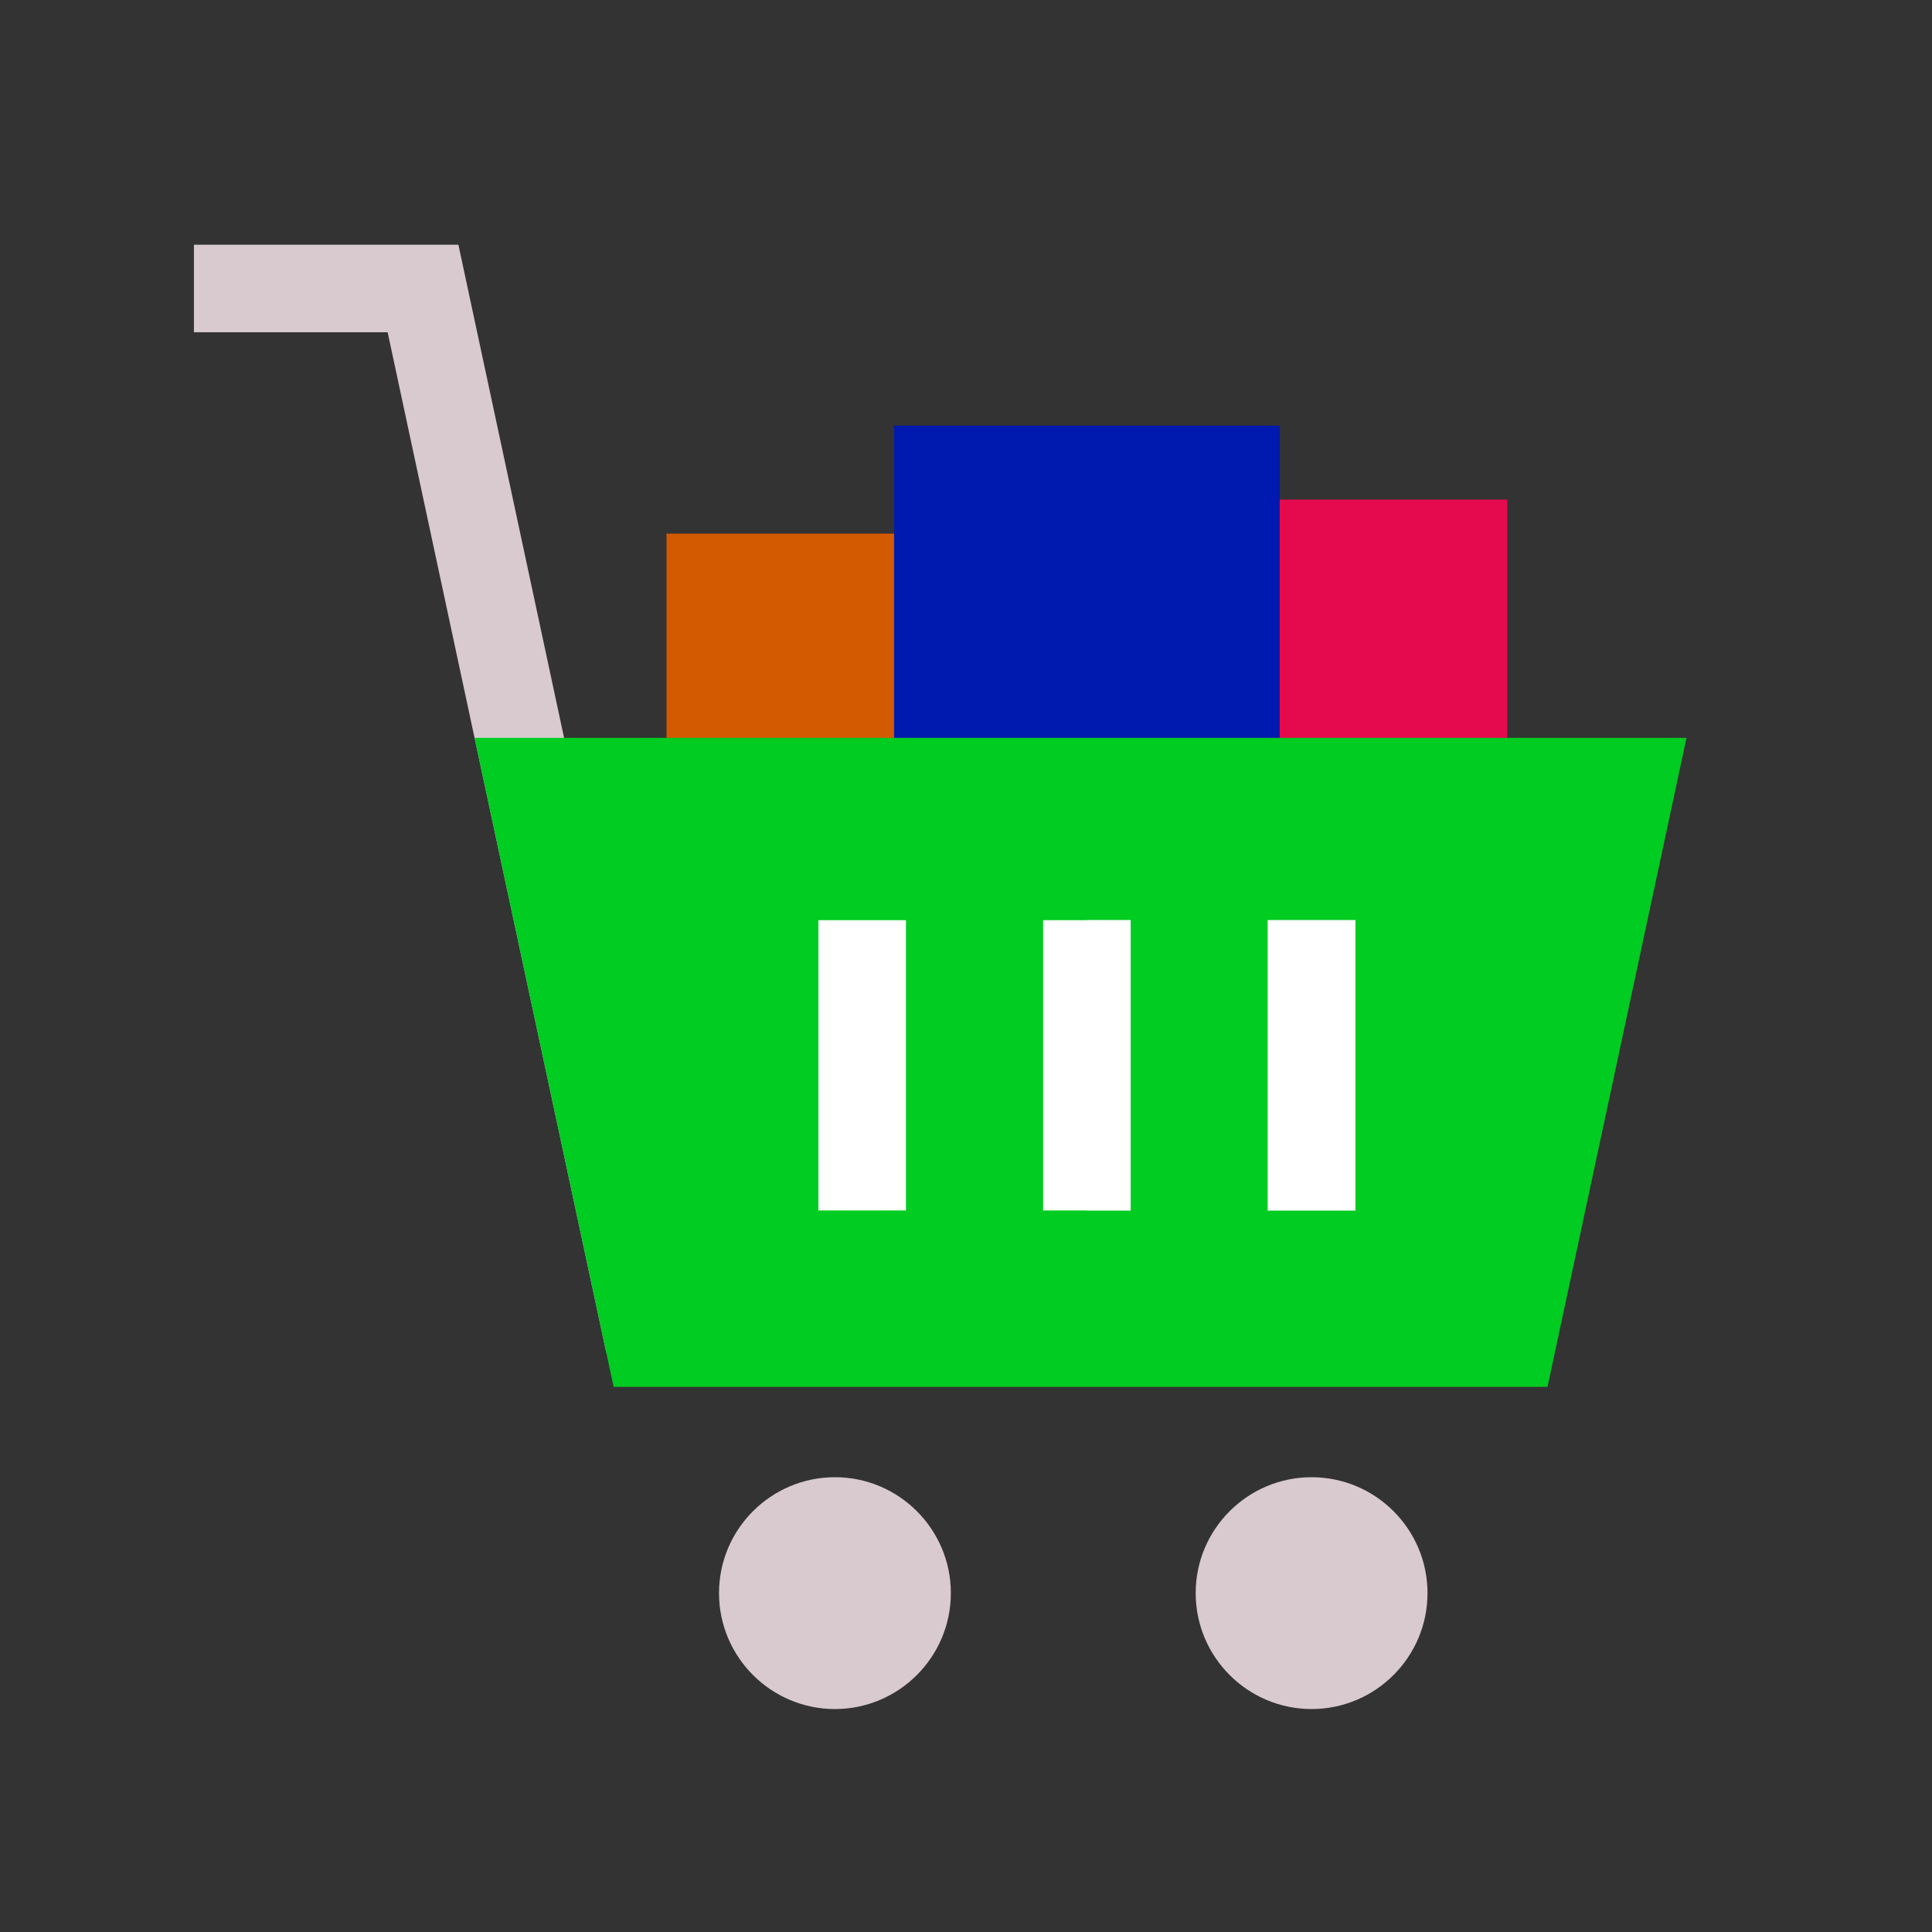 <?xml version="1.0" encoding="utf-8"?>
<!-- Generator: Adobe Illustrator 16.0.0, SVG Export Plug-In . SVG Version: 6.00 Build 0)  -->
<!DOCTYPE svg PUBLIC "-//W3C//DTD SVG 1.1//EN" "http://www.w3.org/Graphics/SVG/1.1/DTD/svg11.dtd">
<svg version="1.1" id="Layer_1" xmlns="http://www.w3.org/2000/svg" xmlns:xlink="http://www.w3.org/1999/xlink" x="0px" y="0px"
	 width="150px" height="150px" viewBox="0 0 150 150" enable-background="new 0 0 150 150" xml:space="preserve">
<rect x="0" y="0" width="150" height="150" fill="#333333" stroke="none"/>
<rect x="51.748" y="41.43" fill="#D35A00" width="24.462" height="22.656"/>
<rect x="92.561" y="38.786" fill="#E50A4E" width="24.461" height="25.3"/>
<rect x="69.416" y="33.047" fill="#0019AF" width="29.941" height="31.039"/>
<polygon fill="#D8CACF" points="47.066,104.99 30.096,25.797 15.058,25.797 15.058,19 35.59,19 53.713,103.566 "/>
<polygon fill="#00CC22" points="130.941,57.289 120.148,107.677 47.642,107.677 36.844,57.289 "/>
<path fill="#D8CACF" d="M73.824,123.688c0,4.963-4.037,9.002-9,9.002c-4.963,0-9-4.039-9-9.002s4.038-8.998,9-8.998
	C69.786,114.689,73.824,118.725,73.824,123.688z"/>
<path fill="#D8CACF" d="M110.832,123.688c0,4.963-4.037,9.002-9,9.002s-9-4.039-9-9.002s4.037-8.998,9-8.998
	S110.832,118.725,110.832,123.688z"/>
<g>
	<rect x="63.541" y="71.442" fill="#FFFFFF" width="6.797" height="22.537"/>
	<rect x="80.986" y="71.442" fill="#FFFFFF" width="6.797" height="22.537"/>
	<rect x="98.432" y="71.442" fill="#F0E7DF" width="6.797" height="22.537"/>
</g>
<g>
	<rect x="84.385" y="71.442" fill="#FFFFFF" width="3.398" height="22.537"/>
	<rect x="98.432" y="71.442" fill="#FFFFFF" width="6.797" height="22.537"/>
</g>
</svg>
